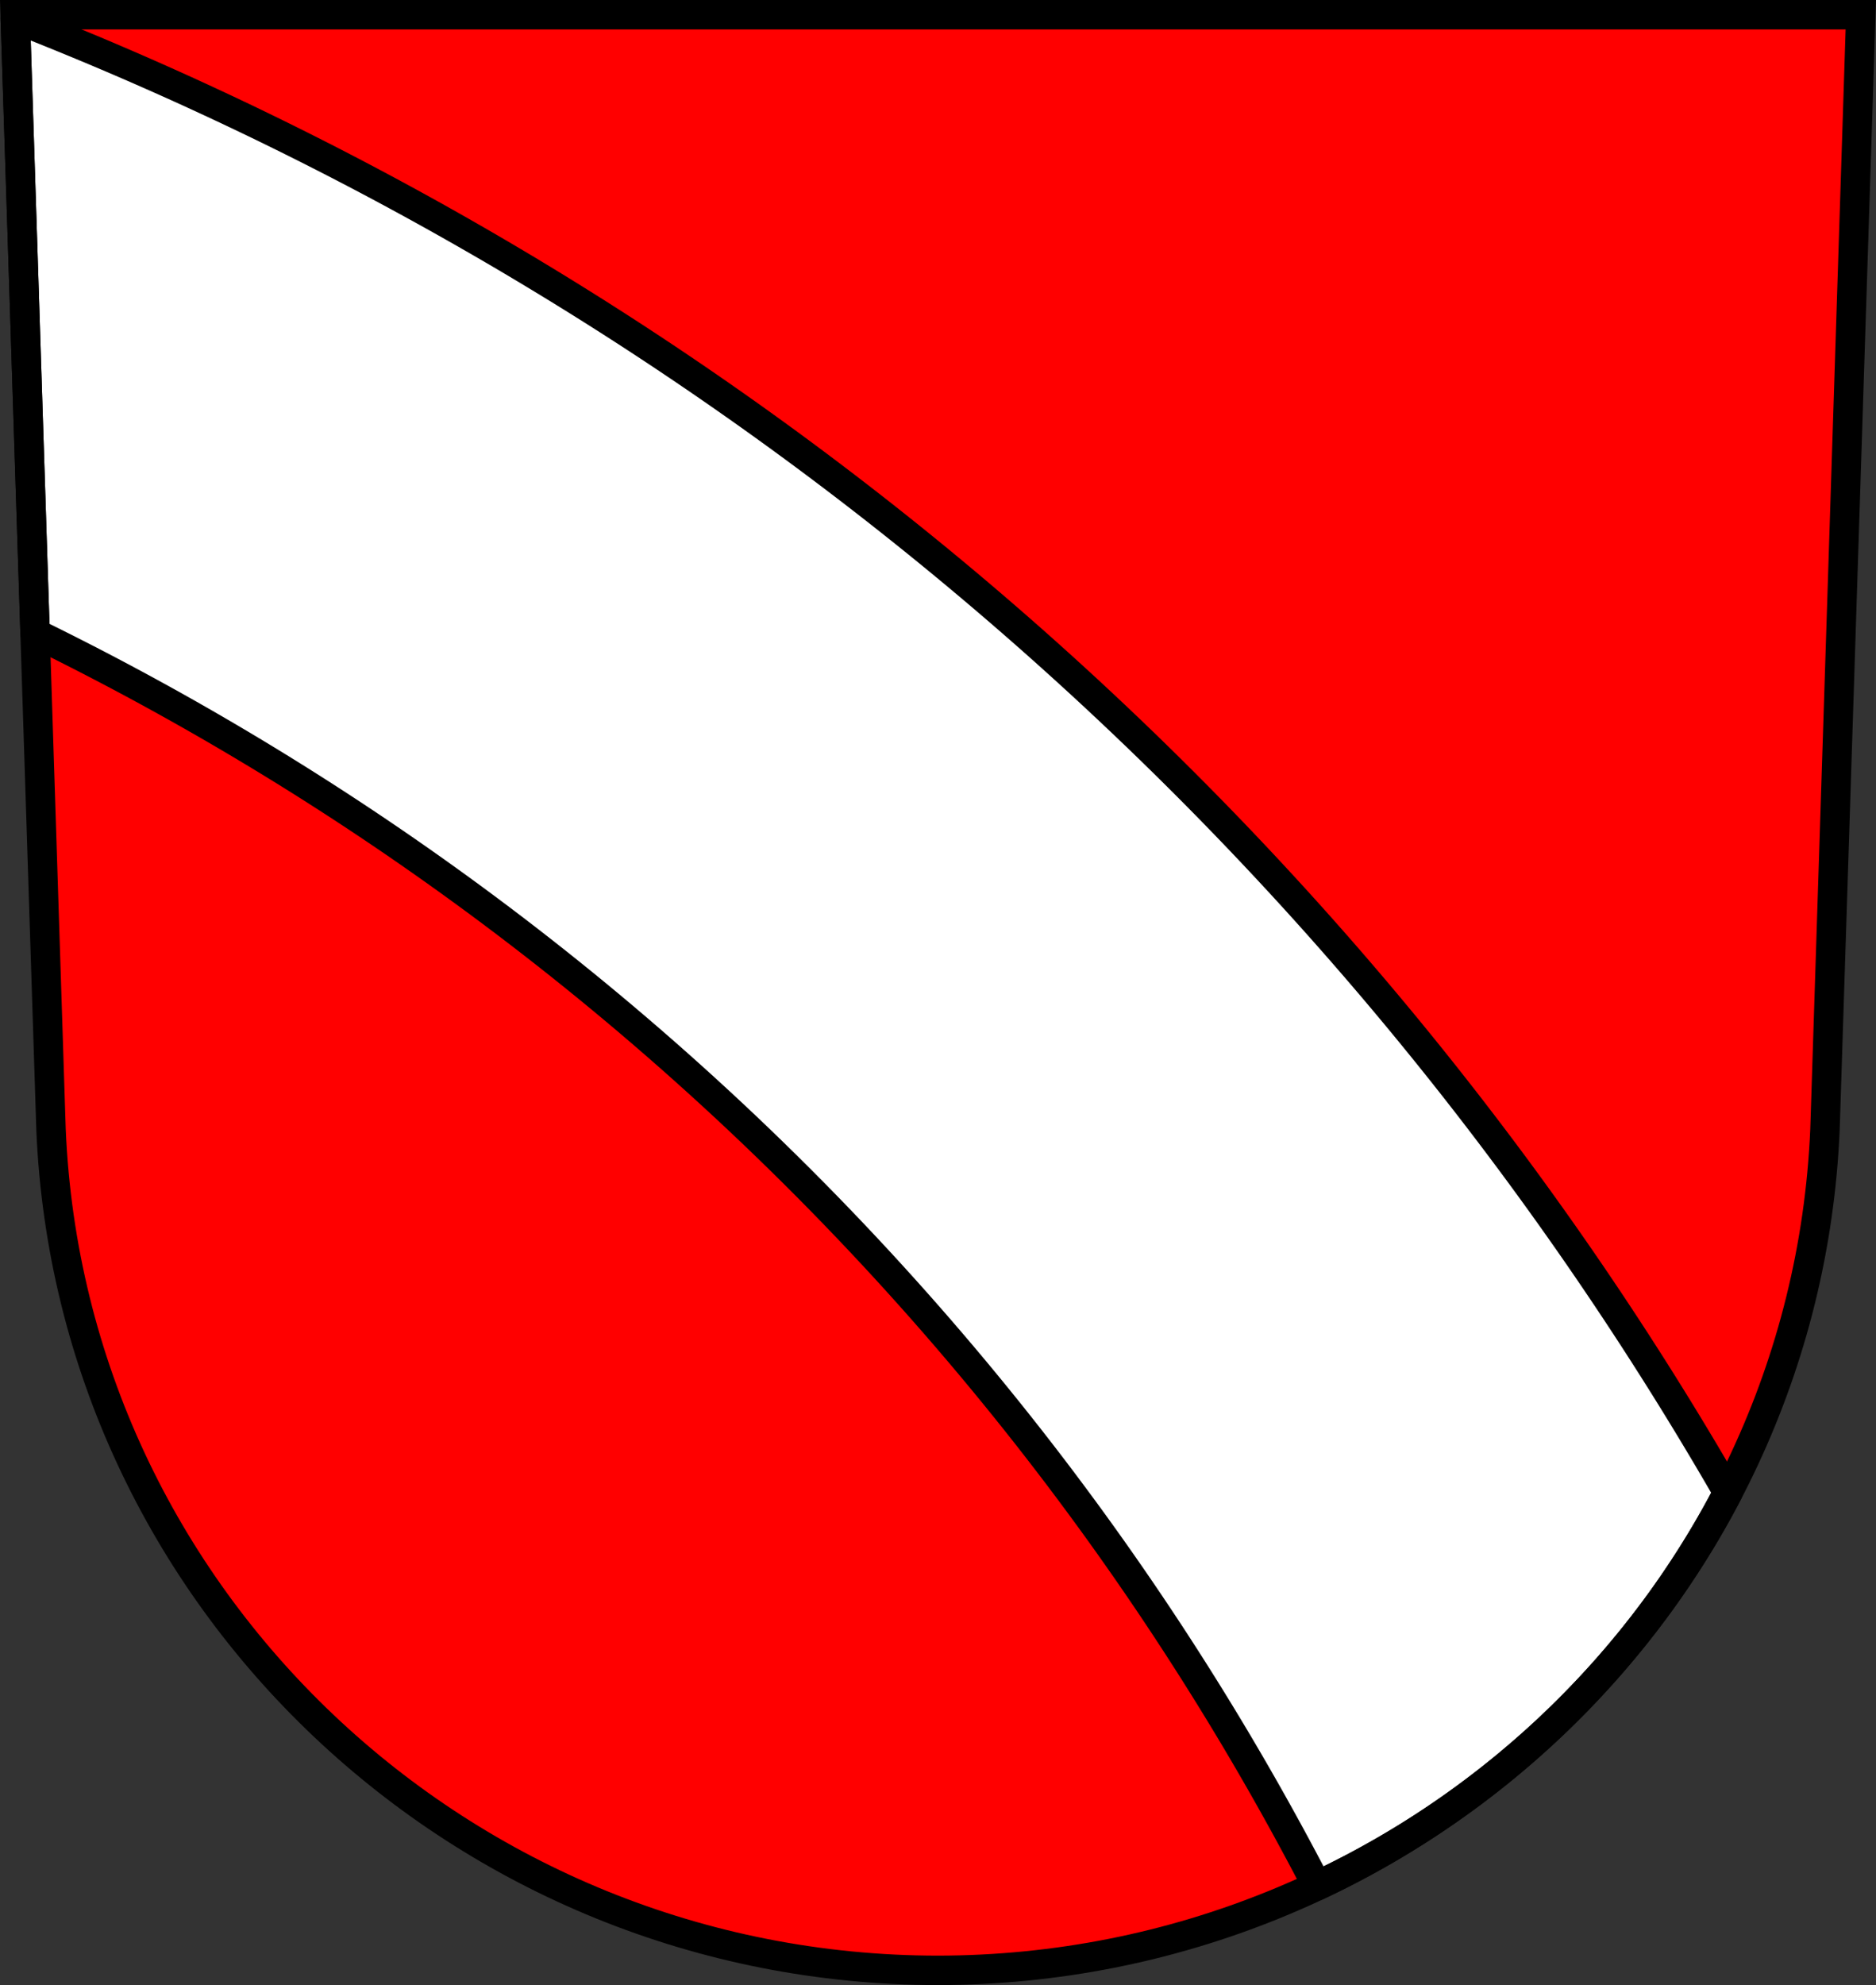 <svg xmlns="http://www.w3.org/2000/svg" width="701.33" height="741.77" viewBox="0 0 701.334 741.769"><rect x="0" y="0" width="701.334" height="741.769" fill="#333333" stroke="none"/><g transform="translate(-14.589-47.14)"><path d="m20.269 52.639l13.398 416.62c7.415 175.25 153.92 314.05 331.59 314.14 177.51-.215 324.07-139.06 331.59-314.14l13.398-416.62h-344.98z" fill="#f00" fill-rule="evenodd"/><g stroke="#000" stroke-width="11"><path d="m5.727 6.953l7.385 229.64a1068.101 1068.101 0 0 1 479.266 468.072c65.982-30.968 120.18-82.8 153.61-146.99a1274.31 1274.31 0 0 0 -640.26 -550.721z" transform="translate(14.589 47.14)" fill="#fff" stroke-linejoin="round" stroke-linecap="round"/><path d="m20.269 52.639l13.398 416.62c7.415 175.25 153.92 314.05 331.59 314.14 177.51-.215 324.07-139.06 331.59-314.14l13.398-416.62h-344.98z" fill="none" fill-rule="evenodd"/></g></g></svg>
